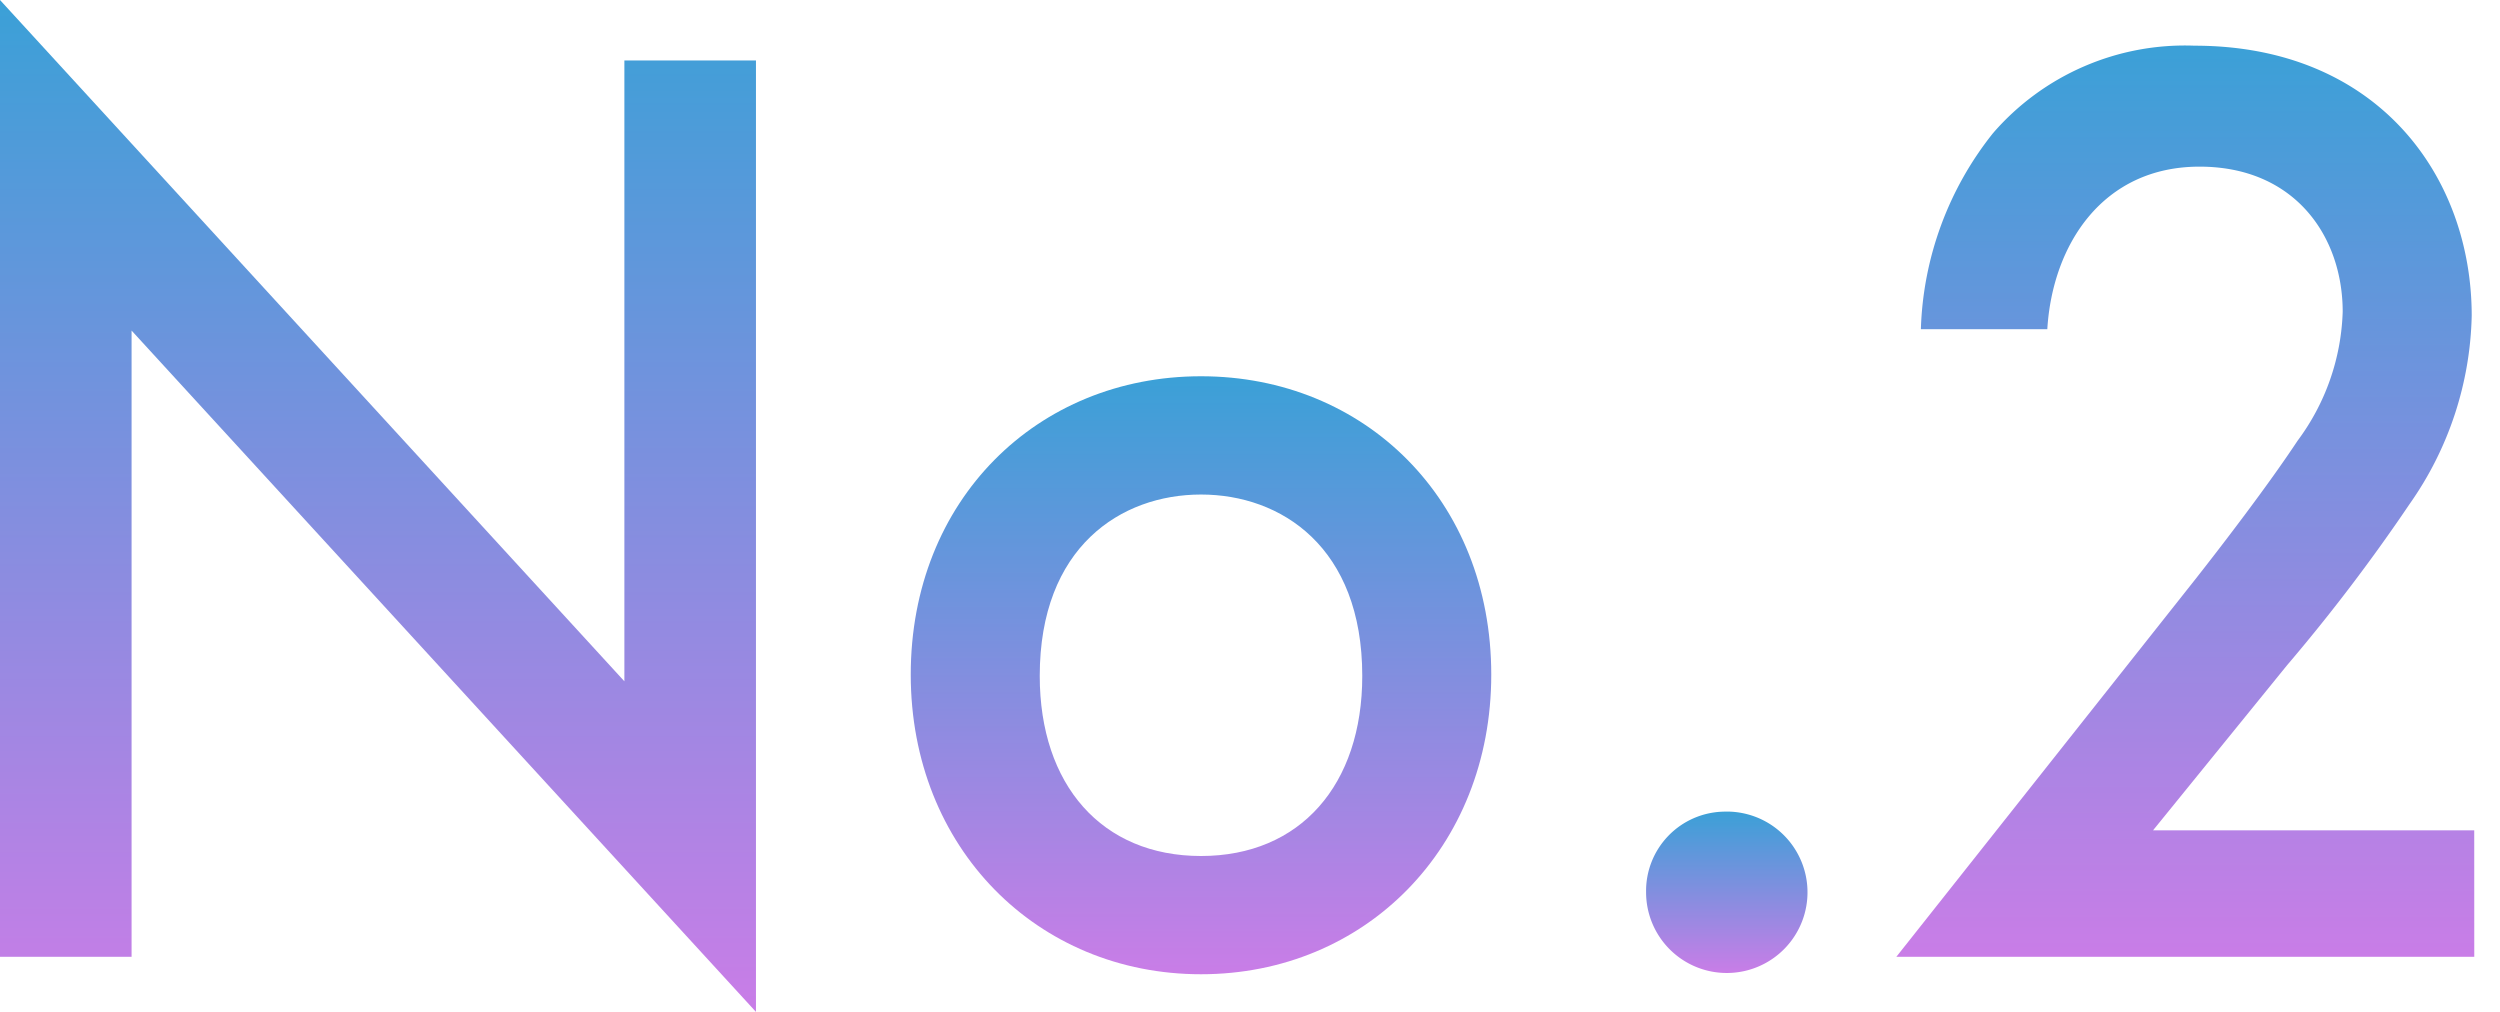 <svg xmlns="http://www.w3.org/2000/svg" xmlns:xlink="http://www.w3.org/1999/xlink" width="117" height="47.356" viewBox="0 0 117 47.356">
  <defs>
    <linearGradient id="linear-gradient" x1="0.5" x2="0.5" y2="1" gradientUnits="objectBoundingBox">
      <stop offset="0" stop-color="#3ba0d7"/>
      <stop offset="1" stop-color="#c97de7"/>
    </linearGradient>
  </defs>
  <g id="グループ_1141" data-name="グループ 1141" transform="translate(-183 -2762.322)">
    <g id="グループ_1103" data-name="グループ 1103" transform="translate(-2208.81 -1699.616)">
      <path id="パス_6397" data-name="パス 6397" d="M2391.81,4506.716v-44.778l29.221,31.885v-29.055h6.158v44.526l-29.221-31.885v29.307Z" fill="url(#linear-gradient)"/>
      <path id="パス_6398" data-name="パス 6398" d="M2660.37,4575.628c0,8.113-5.917,14.024-13.584,14.024s-13.584-5.912-13.584-14.024c0-8.176,5.917-13.962,13.584-13.962S2660.37,4567.452,2660.37,4575.628Zm-6.037.063c0-6.037-3.8-8.49-7.547-8.49s-7.547,2.453-7.547,8.49c0,5.094,2.9,8.427,7.547,8.427S2654.333,4580.785,2654.333,4575.69Z" transform="translate(-198.769 -82.119)" fill="url(#linear-gradient)"/>
      <path id="パス_6399" data-name="パス 6399" d="M2831.721,4677.064a3.777,3.777,0,1,1-3.622,3.774A3.711,3.711,0,0,1,2831.721,4677.064Z" transform="translate(-359.252 -177.141)" fill="url(#linear-gradient)"/>
      <path id="パス_6400" data-name="パス 6400" d="M2921.474,4516.688h-27.047l13.946-17.609c1.388-1.761,3.5-4.528,4.83-6.541a10.635,10.635,0,0,0,2.113-6.037c0-3.522-2.234-6.792-6.7-6.792-4.528,0-6.883,3.647-7.124,7.609h-5.917a15.459,15.459,0,0,1,3.381-9.182,11.878,11.878,0,0,1,9.418-4.088c8.573,0,12.98,6.1,12.98,12.641a15.869,15.869,0,0,1-2.9,8.8,84.83,84.83,0,0,1-5.736,7.547l-6.279,7.735h15.033Z" transform="translate(-413.868 -9.972)" fill="url(#linear-gradient)"/>
    </g>
    <rect id="長方形_2099" data-name="長方形 2099" width="117" height="32" transform="translate(183 2768)" fill="none"/>
  </g>
</svg>
